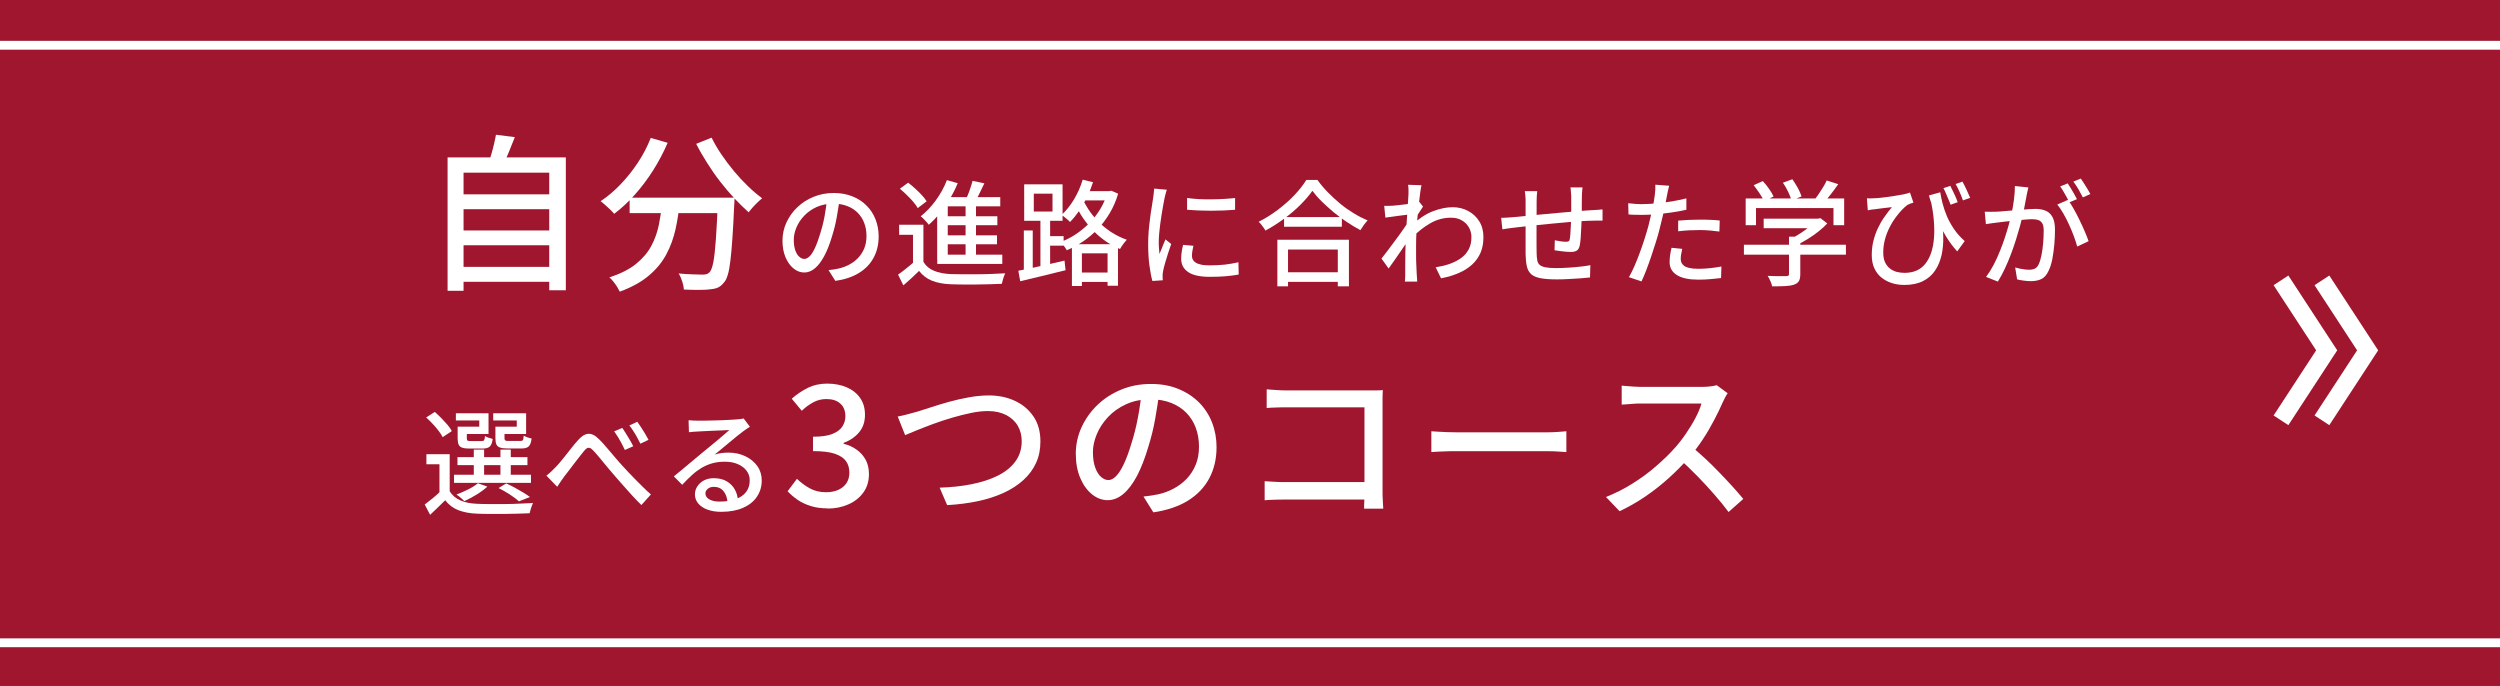 <?xml version="1.0" encoding="UTF-8"?>
<svg id="b" data-name="レイヤー_2" xmlns="http://www.w3.org/2000/svg" viewBox="0 0 283.3 77.72">
  <rect x="0" y="0" width="283.3" height="77.72" fill="#333333" stroke="none"/>
  <defs>
    <style>
      .d, .e {
        fill: none;
        stroke: #fff;
        stroke-miterlimit: 10;
      }

      .f {
        fill: #fff;
      }

      .g {
        fill: #bc102e;
        opacity: .8;
      }

      .e {
        stroke-width: 2px;
      }
    </style>
  </defs>
  <g id="c" data-name="レイアウト">
    <g>
      <rect class="g" y="0" width="283.3" height="77.72"/>
      <line class="d" y1="72.84" x2="283.3" y2="72.84"/>
      <line class="d" y1="5.13" x2="283.3" y2="5.13"/>
    </g>
    <g>
      <polyline class="e" points="263.12 47.63 268.3 39.7 263.12 31.77"/>
      <polyline class="e" points="258.48 47.63 263.66 39.7 258.48 31.77"/>
    </g>
    <g>
      <path class="f" d="M50.72,17.84h13.4v15.05h-1.88v-13.32h-9.71v13.38h-1.81v-15.1ZM51.93,22.02h10.73v1.69h-10.73v-1.69ZM51.93,26.12h10.73v1.67h-10.73v-1.67ZM51.93,30.24h10.73v1.69h-10.73v-1.69ZM56.19,15.27l2.15.27c-.23.58-.46,1.17-.7,1.75-.24.58-.47,1.09-.68,1.52l-1.61-.3c.11-.32.22-.66.33-1.04.11-.37.21-.75.3-1.14.09-.39.17-.74.22-1.05Z"/>
      <path class="f" d="M73.74,15.63l1.92.55c-.47,1.09-1.02,2.13-1.65,3.13-.63.99-1.32,1.91-2.07,2.75-.75.84-1.53,1.56-2.34,2.17-.1-.13-.25-.28-.44-.47-.19-.18-.39-.36-.59-.54-.2-.18-.37-.32-.51-.42.8-.53,1.56-1.17,2.27-1.92.72-.75,1.37-1.57,1.96-2.46.59-.89,1.07-1.82,1.45-2.78ZM75.07,22.91h1.96c-.1,1.05-.26,2.07-.48,3.07-.22.99-.56,1.94-1.03,2.82-.47.89-1.12,1.69-1.97,2.41-.84.72-1.95,1.34-3.32,1.84-.08-.16-.18-.35-.3-.55-.13-.2-.27-.4-.42-.59-.15-.19-.3-.35-.46-.47,1.27-.42,2.28-.93,3.03-1.54.75-.61,1.33-1.29,1.73-2.04.4-.75.68-1.55.85-2.38.17-.84.3-1.69.39-2.57ZM71.35,22.4h10.6v1.75h-10.6v-1.75ZM81.36,22.4h1.88c-.01.22-.02.39-.02.51s0,.23-.02.3c-.06,1.46-.13,2.7-.2,3.74-.07,1.04-.15,1.9-.23,2.58-.08.68-.18,1.23-.3,1.62-.12.4-.26.69-.43.86-.22.28-.45.47-.69.58-.25.11-.55.17-.9.2-.32.04-.74.06-1.28.06s-1.1-.01-1.68-.04c-.01-.28-.07-.59-.18-.92-.11-.34-.24-.64-.41-.9.58.05,1.12.09,1.62.1.5.02.86.03,1.09.03.19,0,.34-.02.47-.06.12-.04.23-.11.33-.21.16-.16.3-.54.42-1.11.11-.58.21-1.43.29-2.57s.16-2.62.24-4.45v-.34ZM80.64,15.6c.3.62.67,1.25,1.11,1.9.44.65.91,1.28,1.42,1.89.51.61,1.04,1.18,1.59,1.71.54.53,1.08.98,1.6,1.36-.15.13-.33.29-.52.48-.2.19-.38.38-.56.58-.18.2-.32.38-.44.54-.52-.46-1.05-.98-1.61-1.57-.55-.59-1.09-1.23-1.62-1.91-.53-.68-1.02-1.39-1.48-2.12-.46-.73-.88-1.45-1.24-2.16l1.75-.7Z"/>
      <path class="f" d="M95.16,22.45c-.09.67-.2,1.37-.33,2.11-.13.74-.31,1.48-.54,2.2-.26.88-.55,1.63-.88,2.24-.32.61-.68,1.08-1.06,1.4-.38.32-.78.48-1.21.48s-.84-.15-1.21-.45c-.37-.3-.68-.72-.91-1.26-.23-.54-.35-1.17-.35-1.89s.15-1.42.45-2.07c.3-.65.71-1.23,1.24-1.73.53-.5,1.14-.9,1.85-1.18.7-.29,1.46-.43,2.27-.43s1.48.13,2.11.38c.63.25,1.17.6,1.61,1.05.45.45.79.97,1.02,1.57s.35,1.23.35,1.91c0,.91-.19,1.72-.57,2.42-.38.71-.93,1.28-1.66,1.73s-1.62.75-2.68.9l-.77-1.22c.23-.03.43-.05.62-.08.19-.03.37-.06.53-.1.42-.1.81-.24,1.19-.44.38-.2.71-.45,1.01-.76.29-.31.53-.67.7-1.09s.25-.88.25-1.4-.08-1-.25-1.45c-.16-.45-.41-.83-.73-1.16-.32-.33-.71-.59-1.18-.77-.47-.19-1-.28-1.59-.28-.71,0-1.34.13-1.9.38-.55.25-1.02.58-1.41.99-.39.41-.68.86-.88,1.33-.2.48-.3.94-.3,1.38,0,.49.06.9.18,1.23.12.32.27.57.46.72.18.16.37.23.56.23s.39-.1.59-.29c.2-.19.4-.5.6-.93.2-.42.4-.97.6-1.62.2-.62.37-1.29.5-2,.13-.71.23-1.4.29-2.07l1.39.03Z"/>
      <path class="f" d="M104.64,29.67c.28.46.67.8,1.19,1.01.52.22,1.14.34,1.87.38.37,0,.83.02,1.36.02.53,0,1.09,0,1.68,0,.59,0,1.15-.02,1.71-.04.55-.02,1.04-.05,1.46-.07-.04.09-.09.2-.14.34-.05.14-.1.29-.14.44-.04.15-.08.29-.1.41-.38.02-.83.03-1.33.05-.51.01-1.03.02-1.58.03-.55,0-1.07,0-1.58,0-.51,0-.95-.02-1.33-.03-.82-.03-1.52-.17-2.1-.4-.58-.23-1.06-.6-1.46-1.11-.28.27-.56.54-.85.81s-.6.55-.93.83l-.6-1.22c.28-.2.58-.42.9-.68.32-.25.63-.51.92-.77h1.08ZM104.64,25.47v4.69h-1.18v-3.55h-1.57v-1.14h2.76ZM101.97,21.39l.94-.69c.26.2.53.42.8.67.27.25.52.49.75.74.23.25.41.48.55.7l-1.01.77c-.12-.22-.29-.45-.51-.71-.22-.26-.46-.51-.73-.77-.26-.26-.52-.49-.77-.7ZM107.3,20.41l1.23.35c-.25.61-.55,1.2-.9,1.78-.35.58-.73,1.12-1.13,1.62-.4.5-.82.93-1.25,1.31-.06-.09-.15-.19-.25-.31-.11-.12-.22-.24-.34-.36-.12-.12-.23-.22-.33-.29.62-.49,1.2-1.09,1.72-1.81s.94-1.48,1.25-2.28ZM107.4,22.34h5.95v1.04h-5.95v6.02h-1.2v-6.14l.92-.92h.27ZM106.21,28.86h7.37v1.05h-7.37v-1.05ZM106.87,24.51h6.15v1.01h-6.15v-1.01ZM106.87,26.67h6.11v1.01h-6.11v-1.01ZM110.21,20.5l1.34.27c-.2.42-.41.86-.63,1.3-.22.44-.42.81-.6,1.12l-1.01-.29c.11-.22.23-.47.34-.75.12-.28.23-.57.32-.86.1-.29.18-.56.24-.8ZM109.42,22.79h1.18v6.51h-1.18v-6.51Z"/>
      <path class="f" d="M115.4,30.68c.44-.09.95-.19,1.52-.31.57-.12,1.18-.26,1.81-.4.64-.15,1.27-.29,1.9-.44l.12,1.09c-.91.23-1.82.45-2.72.67-.91.22-1.71.41-2.42.58l-.21-1.18ZM116.02,26.12h1.01v4.72h-1.01v-4.72ZM116.06,20.89h4.35v4.13h-4.35v-4.13ZM117.15,21.95v2.02h2.12v-2.02h-2.12ZM117.9,24.56h1.1v5.88h-1.1v-5.88ZM118.31,26.76h2.22v1.08h-2.22v-1.08ZM125.49,21.66h.22l.22-.05.78.34c-.24.81-.56,1.54-.96,2.21-.4.67-.85,1.27-1.36,1.8-.51.53-1.06,1-1.66,1.4-.59.4-1.21.73-1.84,1-.08-.14-.18-.3-.32-.49-.13-.19-.26-.33-.38-.44.57-.22,1.13-.5,1.68-.86.55-.36,1.06-.78,1.54-1.25.48-.48.89-1.01,1.25-1.59.35-.58.63-1.2.83-1.86v-.21ZM122.69,20.36l1.17.29c-.19.59-.42,1.16-.69,1.72-.27.55-.57,1.07-.89,1.54-.33.47-.67.89-1.03,1.25-.06-.08-.15-.17-.27-.27-.12-.1-.24-.2-.36-.3-.13-.1-.23-.18-.32-.24.52-.47.99-1.06,1.41-1.76.42-.71.75-1.45.98-2.23ZM121.46,27.67h5.23v4.71h-1.18v-3.67h-2.91v3.7h-1.13v-4.74ZM122.56,22.29c.19.45.44.91.75,1.39.31.48.68.94,1.1,1.38.43.44.92.84,1.46,1.21.55.36,1.15.66,1.82.9-.08.08-.17.18-.27.31-.1.13-.19.25-.28.38-.09.13-.16.24-.22.36-.67-.28-1.28-.62-1.83-1.03-.55-.41-1.04-.85-1.47-1.34-.43-.49-.8-.98-1.12-1.49-.32-.51-.57-.99-.77-1.46l.82-.6ZM121.94,30.88h4.21v1.07h-4.21v-1.07ZM122.55,21.66h3.37v1.05h-3.37v-1.05Z"/>
      <path class="f" d="M132.23,21.49c-.03.08-.06.18-.1.31-.04.13-.07.25-.1.38-.03.13-.05.23-.07.31-.04.22-.09.48-.15.79-.06.31-.11.64-.17,1-.06.36-.11.72-.16,1.09-.05.37-.09.73-.12,1.07-.03.35-.05.66-.05.95,0,.23,0,.45.02.68.01.23.03.47.06.71.08-.17.16-.36.23-.55.08-.19.16-.39.23-.58.08-.19.15-.36.22-.52l.65.52c-.11.32-.23.68-.36,1.07-.13.39-.24.76-.34,1.11-.1.35-.17.64-.21.85-.02.09-.04.19-.05.31-.02.12-.02.21-.01.29,0,.06,0,.14,0,.23,0,.09.01.18.02.25l-1.18.08c-.13-.45-.24-1.04-.34-1.78-.1-.74-.14-1.54-.14-2.42,0-.49.02-.98.06-1.48.04-.5.1-.98.16-1.45s.12-.9.19-1.29c.07-.39.11-.71.15-.97.03-.16.05-.34.07-.53.02-.19.04-.37.05-.55l1.44.13ZM135.24,27.84c-.05.23-.09.43-.12.61-.03.18-.05.36-.05.55,0,.15.03.29.1.42s.17.24.33.34c.15.1.36.17.62.23.26.06.59.08.98.08.59,0,1.14-.03,1.66-.08.52-.06,1.04-.15,1.58-.27l.03,1.39c-.41.08-.88.14-1.42.19-.54.05-1.16.07-1.87.07-1.1,0-1.91-.18-2.44-.54-.52-.36-.79-.86-.79-1.49,0-.23.02-.48.05-.73.03-.26.09-.54.17-.86l1.17.1ZM134.5,22.43c.38.06.81.1,1.29.13s.98.03,1.49.03c.51,0,1-.03,1.47-.05.47-.03.87-.06,1.21-.1v1.33c-.37.03-.79.06-1.26.08-.47.02-.95.03-1.45.03s-.99-.01-1.46-.03c-.48-.02-.9-.05-1.27-.08v-1.33Z"/>
      <path class="f" d="M148.73,21.61c-.36.51-.81,1.04-1.36,1.59-.55.55-1.17,1.08-1.85,1.58-.68.5-1.38.95-2.12,1.35-.05-.1-.12-.2-.21-.33-.09-.12-.18-.24-.27-.36-.1-.12-.19-.22-.29-.31.75-.37,1.48-.83,2.18-1.36.7-.53,1.33-1.09,1.89-1.68.56-.59,1-1.16,1.33-1.7h1.26c.35.49.75.96,1.19,1.41.44.45.91.88,1.4,1.29s1.01.76,1.53,1.08c.52.32,1.05.59,1.57.81-.16.16-.3.33-.44.53-.14.2-.26.38-.38.57-.5-.27-1.01-.57-1.53-.92-.52-.34-1.02-.71-1.5-1.11-.48-.4-.93-.81-1.35-1.22s-.77-.82-1.07-1.22ZM144.75,27.17h8.11v5.28h-1.26v-4.17h-5.64v4.17h-1.21v-5.28ZM145.31,30.85h6.85v1.09h-6.85v-1.09ZM145.51,24.6h6.55v1.09h-6.55v-1.09Z"/>
      <path class="f" d="M159.76,24.29c-.12.02-.29.04-.51.07-.22.03-.46.06-.72.09-.26.03-.52.07-.79.11-.26.04-.51.07-.75.1l-.13-1.33c.16,0,.32.01.47,0,.15,0,.32-.01.51-.02.19-.02.42-.04.7-.07.27-.03.56-.06.85-.1.29-.04.57-.08.83-.13.26-.05.46-.1.6-.15l.44.55c-.07.1-.15.23-.25.38-.1.15-.2.31-.3.46s-.18.29-.25.42l-.56,2.07c-.15.23-.33.49-.54.81-.21.31-.44.64-.67.98-.23.34-.47.68-.7,1.01-.23.33-.44.63-.63.89l-.81-1.13c.16-.2.35-.44.57-.73.22-.29.45-.59.69-.92.24-.33.48-.65.71-.96.23-.32.44-.61.63-.89.19-.28.34-.51.46-.69l.04-.52.1-.3ZM159.61,21.99c0-.16,0-.34,0-.52s-.02-.36-.05-.53l1.52.05c-.04.18-.09.46-.14.83-.05.37-.11.81-.16,1.3-.06.49-.11,1.01-.16,1.56-.05.55-.08,1.09-.11,1.62-.03.54-.04,1.04-.04,1.49v1.08c0,.35,0,.69.02,1.04.01.35.03.72.05,1.12,0,.11.02.25.03.42s.02.32.03.46h-1.4c0-.11.02-.26.03-.44,0-.18.01-.32.01-.42,0-.42,0-.8,0-1.14,0-.34,0-.7.01-1.07,0-.37.02-.8.03-1.31,0-.2,0-.46.03-.78.02-.32.04-.68.06-1.07.03-.39.05-.78.08-1.18.03-.4.05-.78.07-1.13.02-.36.04-.66.06-.91.02-.25.03-.42.03-.49ZM162.69,30.29c.55-.09,1.08-.21,1.57-.38.49-.17.92-.39,1.3-.66.38-.27.67-.61.88-1.01s.31-.87.3-1.4c0-.26-.05-.52-.14-.77-.1-.25-.24-.48-.44-.7-.2-.21-.44-.38-.73-.51-.29-.13-.63-.19-1.02-.19-.82,0-1.6.21-2.33.63-.73.42-1.42.96-2.05,1.62v-1.44c.79-.74,1.58-1.25,2.37-1.55.79-.3,1.53-.45,2.22-.45.63,0,1.21.14,1.74.42.53.28.95.67,1.27,1.18.32.51.47,1.1.47,1.79,0,.66-.1,1.24-.32,1.76-.22.51-.54.96-.95,1.34-.41.38-.91.7-1.51.96-.59.26-1.27.46-2.02.61l-.6-1.23Z"/>
      <path class="f" d="M170.12,24.68c.19,0,.41,0,.67-.02.26-.01.52-.03.8-.06.28-.03.68-.06,1.2-.12s1.11-.11,1.77-.17c.66-.06,1.35-.12,2.07-.19.71-.06,1.41-.12,2.07-.18s1.26-.1,1.78-.13c.17,0,.36-.02.56-.03.2-.01.39-.03.56-.05v1.27c-.07,0-.17-.01-.31,0-.13,0-.28,0-.43,0s-.28,0-.4.01c-.34,0-.75.02-1.25.05-.49.03-1.02.08-1.59.12-.56.05-1.14.1-1.73.16-.59.06-1.15.11-1.7.17-.54.06-1.03.11-1.48.16-.44.05-.79.09-1.05.12-.14.02-.3.04-.47.06-.18.02-.35.05-.52.07s-.31.05-.42.07l-.14-1.33ZM174.2,21.65c-.02.17-.03.36-.05.55-.01.19-.02.4-.02.64,0,.25,0,.58,0,.99,0,.41,0,.85-.01,1.33,0,.47,0,.94,0,1.4v1.23c0,.36,0,.65.01.84,0,.34.03.62.07.84.03.23.12.4.26.53s.36.23.66.29c.3.06.71.09,1.23.09.45,0,.92-.02,1.4-.05.49-.03.94-.07,1.38-.12.43-.05.8-.1,1.09-.16l-.04,1.39c-.29.03-.64.07-1.07.1-.42.03-.87.06-1.34.08-.47.03-.92.04-1.35.04-.79,0-1.42-.05-1.88-.14-.47-.1-.82-.25-1.05-.47-.23-.22-.39-.51-.47-.88-.08-.36-.13-.81-.14-1.35,0-.19,0-.45,0-.77,0-.32,0-.69,0-1.1v-4.05c0-.23,0-.45-.02-.64-.01-.2-.04-.4-.07-.6h1.44ZM179.33,21.25c0,.07-.02.16-.03.29,0,.12-.02.25-.03.38s-.01.25-.01.36c0,.27-.01.54-.01.82s0,.54,0,.8c0,.26-.01.5-.02.72,0,.35-.02.72-.04,1.13-.02.41-.04.79-.06,1.14-.03.36-.06.65-.1.87-.06.31-.17.52-.34.63-.16.11-.4.16-.71.16-.16,0-.35-.01-.59-.03-.24-.02-.47-.05-.7-.08-.23-.03-.4-.06-.53-.08l.03-1.13c.22.04.44.08.68.12.24.03.43.05.57.05.15,0,.26-.02.33-.07.07-.04.11-.13.12-.27.03-.16.06-.38.07-.65.01-.27.03-.56.05-.88.02-.32.03-.62.03-.92,0-.24.01-.49.01-.75v-1.55c0-.1,0-.22-.02-.36-.01-.13-.02-.27-.03-.4,0-.13-.02-.23-.04-.31h1.39Z"/>
      <path class="f" d="M186.08,23.13c.5,0,1.04-.03,1.6-.08s1.14-.13,1.72-.22c.58-.1,1.15-.21,1.7-.35v1.29c-.54.12-1.1.23-1.7.31-.6.09-1.18.15-1.75.2-.57.05-1.1.07-1.57.07-.29,0-.57,0-.81-.01-.25,0-.49-.02-.73-.04l-.03-1.27c.32.03.6.06.85.08.25.02.49.03.73.03ZM189.15,21.05c-.04.16-.09.35-.14.58-.05.23-.08.41-.11.54-.06.3-.13.67-.21,1.09-.08.42-.18.86-.29,1.32-.11.46-.22.91-.33,1.34-.11.46-.25.96-.42,1.49-.17.54-.34,1.08-.53,1.63-.19.55-.37,1.07-.56,1.56-.19.49-.37.92-.55,1.29l-1.42-.48c.19-.33.39-.73.6-1.2.21-.47.41-.98.61-1.52.2-.54.39-1.08.56-1.62.17-.54.32-1.03.44-1.48.08-.3.16-.62.23-.96.08-.33.15-.66.22-.97s.13-.6.17-.88c.04-.27.08-.5.1-.68.03-.21.05-.42.06-.64,0-.22,0-.39,0-.53l1.56.12ZM190.63,28.21c-.04.2-.08.4-.12.59-.03.19-.05.38-.05.54,0,.15.03.29.08.42.06.13.16.25.3.36s.35.19.61.25c.26.06.6.09,1.02.09s.86-.02,1.3-.07c.44-.05.88-.11,1.3-.19l-.04,1.31c-.36.04-.76.08-1.19.12-.43.04-.89.06-1.38.06-1.06,0-1.87-.17-2.42-.51s-.84-.83-.84-1.47c0-.28.02-.55.06-.83.04-.27.1-.54.16-.8l1.21.12ZM190.18,25c.35-.03.75-.06,1.17-.08.42-.02.85-.03,1.26-.03.38,0,.76,0,1.15.02.39.01.76.04,1.12.08l-.04,1.25c-.33-.04-.68-.08-1.06-.12-.38-.03-.76-.05-1.15-.05-.42,0-.84.01-1.24.03-.4.02-.81.06-1.22.11v-1.21Z"/>
      <path class="f" d="M197.62,27.73h11.56v1.13h-11.56v-1.13ZM197.83,22.49h11.15v3.03h-1.21v-1.94h-8.78v1.94h-1.17v-3.03ZM198.72,20.99l1.04-.47c.24.26.48.55.71.88.23.33.4.62.51.87l-1.09.53c-.1-.25-.27-.55-.49-.88-.23-.34-.45-.65-.68-.94ZM199.86,24.78h6.25v1.08h-6.25v-1.08ZM202.75,26.82h1.26v4.24c0,.34-.05.6-.15.78s-.29.32-.57.42c-.27.09-.6.14-1,.16-.4.02-.89.03-1.47.03-.03-.17-.1-.38-.2-.6-.1-.23-.2-.43-.31-.59.3,0,.6.02.89.03.29,0,.54.01.76,0,.22,0,.37,0,.45,0,.13,0,.22-.03.26-.06.04-.03.06-.1.06-.2v-4.2ZM202.03,20.71l1.08-.4c.21.29.41.63.62.99.2.37.34.69.42.96l-1.14.45c-.07-.28-.2-.6-.38-.98s-.38-.72-.59-1.02ZM205.72,24.78h.3l.27-.06.78.6c-.29.31-.63.62-1.01.92-.38.3-.78.58-1.2.84s-.84.49-1.25.69c-.08-.11-.18-.24-.32-.38-.13-.14-.25-.26-.36-.34.35-.16.71-.36,1.07-.6.36-.23.69-.47.99-.72.3-.25.55-.48.73-.71v-.23ZM207,20.45l1.31.42c-.29.42-.59.83-.91,1.23-.32.41-.62.75-.88,1.04l-.99-.39c.17-.21.35-.45.53-.71.18-.27.36-.54.53-.82.17-.28.31-.53.41-.77Z"/>
      <path class="f" d="M211.55,22.47c.22.02.46.02.72,0,.3,0,.65-.03,1.04-.08.39-.04.79-.1,1.2-.16.41-.06.78-.13,1.12-.19.34-.07.61-.14.81-.22l.39,1.14c-.1.03-.21.06-.34.11-.13.05-.24.1-.34.15-.17.13-.38.31-.61.55-.23.24-.47.53-.72.86s-.48.71-.69,1.13-.39.86-.52,1.35c-.13.48-.2.98-.2,1.49,0,.43.06.8.19,1.09.13.29.31.53.53.71.22.18.48.31.77.4.29.08.6.12.92.12,1.02,0,1.81-.34,2.36-1.03s.88-1.66.98-2.91-.03-2.71-.38-4.39l1.2,2.08c.14.72.22,1.44.23,2.17.02.73-.05,1.42-.19,2.07-.15.65-.39,1.23-.73,1.74-.34.51-.79.91-1.37,1.2-.57.29-1.28.44-2.12.44-.51,0-.99-.07-1.44-.22-.45-.15-.84-.36-1.18-.64-.34-.28-.6-.63-.79-1.05-.19-.42-.28-.92-.28-1.48s.06-1.11.19-1.62c.13-.51.29-.98.51-1.43.21-.45.45-.87.73-1.26.27-.39.56-.77.85-1.12-.19.03-.41.05-.67.08-.26.03-.5.06-.74.09-.24.03-.43.06-.58.08-.12,0-.24.02-.36.04-.12.02-.25.04-.38.07l-.1-1.35ZM219.87,21.79c.06.4.15.83.27,1.29.12.46.28.93.48,1.41.2.48.47.96.79,1.44.32.48.73.94,1.23,1.39l-.85,1.17c-.48-.53-.91-1.11-1.29-1.74-.38-.63-.73-1.32-1.04-2.09-.31-.76-.61-1.6-.88-2.51l1.29-.36ZM221.01,21.06c.09.17.18.37.29.59s.21.44.31.66c.1.22.18.42.24.6l-.81.29c-.07-.2-.15-.41-.25-.63-.1-.22-.19-.44-.28-.66-.09-.22-.18-.41-.28-.59l.78-.26ZM222.38,20.57c.14.25.29.55.46.91.16.36.3.67.42.94l-.82.29c-.1-.3-.23-.62-.38-.96s-.3-.64-.45-.9l.78-.27Z"/>
      <path class="f" d="M224.92,23.99c.22,0,.42.01.62.01s.41,0,.64-.01c.2,0,.45-.02.76-.05.31-.02.64-.05.99-.08.35-.03.7-.06,1.05-.09.35-.03.67-.05.97-.07.3-.02.54-.03.72-.03.42,0,.79.07,1.12.2.33.13.6.37.79.71s.29.81.29,1.42c0,.51-.02,1.06-.07,1.66-.05.59-.13,1.16-.23,1.7-.11.54-.25.99-.44,1.36-.21.45-.48.75-.82.91s-.73.23-1.18.23c-.25,0-.52-.02-.8-.06-.28-.04-.53-.08-.75-.14l-.22-1.35c.18.05.37.1.57.14.2.04.39.07.57.09.18.02.33.03.46.03.23,0,.43-.04.61-.12.18-.08.33-.24.45-.49.13-.28.24-.63.32-1.05.08-.42.15-.88.19-1.36.04-.49.06-.95.06-1.4,0-.38-.05-.66-.16-.84s-.26-.31-.45-.37c-.2-.07-.44-.1-.72-.1-.21,0-.49.02-.85.05-.36.03-.74.07-1.14.11-.4.04-.78.08-1.13.12-.35.04-.62.07-.81.1-.16.02-.38.04-.63.08-.26.03-.47.07-.66.1l-.13-1.4ZM229.86,21.22c-.03.13-.07.28-.1.44-.03.16-.06.32-.1.46-.03.17-.06.39-.12.64-.05.26-.1.52-.15.79-.05.27-.1.54-.16.79-.09.36-.19.78-.32,1.26-.13.48-.28.99-.45,1.53-.17.54-.36,1.09-.57,1.65-.21.56-.44,1.1-.69,1.64-.25.53-.51,1.03-.8,1.49l-1.34-.53c.3-.4.58-.85.85-1.35.26-.5.5-1.02.71-1.55.22-.53.41-1.06.58-1.58.17-.52.32-1,.44-1.45.12-.45.22-.83.29-1.15.12-.55.22-1.11.29-1.66.07-.55.11-1.07.11-1.56l1.52.16ZM234.34,22.64c.2.27.41.6.64,1.01.23.4.45.83.67,1.28.22.45.42.89.6,1.31.18.42.32.78.43,1.09l-1.29.61c-.1-.35-.22-.74-.38-1.17-.16-.43-.34-.87-.55-1.32-.2-.45-.42-.87-.65-1.27-.23-.4-.46-.73-.68-1l1.21-.53ZM234.31,20.78c.11.16.23.34.36.56.13.22.26.43.38.65.12.22.23.41.31.58l-.86.36c-.08-.17-.18-.37-.3-.58-.12-.22-.25-.43-.37-.65-.13-.22-.25-.41-.37-.57l.85-.35ZM235.79,20.23c.11.16.24.36.38.57.14.22.27.43.4.64.13.21.23.4.31.55l-.85.38c-.14-.28-.31-.59-.5-.92s-.39-.63-.58-.87l.85-.35Z"/>
      <path class="f" d="M50.96,55.67c.29.47.69.81,1.22,1.04.52.23,1.15.35,1.88.38.38.02.85.03,1.39.03.55,0,1.12,0,1.72,0,.6,0,1.19-.02,1.75-.05.56-.02,1.06-.05,1.48-.07-.04.09-.09.2-.14.34-.05.14-.1.28-.14.43-.04.15-.07.28-.1.39-.39.02-.85.03-1.37.05-.52.01-1.06.02-1.62.03-.56,0-1.1,0-1.61,0-.52,0-.97-.02-1.36-.03-.83-.03-1.54-.17-2.13-.4s-1.08-.61-1.48-1.12c-.27.27-.54.54-.83.81-.28.27-.57.55-.88.84l-.61-1.17c.27-.2.56-.43.88-.69s.61-.52.89-.79h1.04ZM48.3,47.3l.97-.62c.24.21.49.44.74.7.25.26.48.51.7.76.21.25.38.49.49.71l-1.04.69c-.1-.22-.26-.46-.46-.72-.2-.26-.42-.53-.67-.79-.25-.26-.49-.5-.73-.72ZM50.96,51.47v4.69h-1.16v-3.55h-1.48v-1.14h2.64ZM51.45,53.8h8.72v.92h-8.72v-.92ZM52.19,48.35h2.12v-.7h-2.65v-.82h3.7v2.35h-3.17v-.83ZM54.15,54.76l1.08.38c-.34.31-.75.62-1.23.91-.48.29-.94.54-1.38.74-.07-.08-.16-.16-.27-.26-.11-.1-.22-.19-.33-.28-.11-.09-.21-.16-.3-.21.44-.16.89-.36,1.33-.58.45-.22.81-.45,1.1-.7ZM51.84,51.8h7.93v.91h-7.93v-.91ZM51.87,48.35h1.03v1.33c0,.13.03.21.08.25.05.03.17.05.36.05h1.23c.15,0,.25-.03.29-.1.05-.07.08-.22.1-.47.1.07.23.13.4.19.17.06.33.1.47.14-.05.42-.16.71-.33.86-.16.15-.43.23-.79.23h-1.52c-.35,0-.62-.03-.81-.1-.19-.06-.33-.18-.4-.34-.08-.16-.12-.4-.12-.7v-1.33ZM53.69,50.95h1.17v3.3h-1.17v-3.3ZM56.47,48.35h2.09v-.7h-2.67v-.82h3.73v2.35h-3.16v-.83ZM56.14,48.35h1.03v1.31c0,.13.03.21.08.25.06.04.18.06.37.06h1.34c.15,0,.25-.03.29-.1.05-.07.08-.24.1-.51.1.07.24.13.42.2.17.06.33.1.47.13-.05.44-.16.74-.33.9-.17.16-.44.23-.81.23h-1.6c-.35,0-.62-.03-.82-.1-.2-.06-.34-.18-.42-.34-.08-.16-.12-.4-.12-.7v-1.33ZM56.49,55.31l.88-.53c.32.15.65.31.98.49.33.18.64.36.94.54.3.18.55.35.76.51l-1.24.49c-.26-.23-.6-.49-1.03-.77-.43-.28-.86-.52-1.29-.74ZM56.71,50.95h1.17v3.3h-1.17v-3.3Z"/>
      <path class="f" d="M61.93,53.89c.18-.14.35-.28.51-.43.16-.15.32-.32.51-.51.16-.16.35-.37.55-.61.2-.24.42-.51.64-.79.23-.29.45-.57.67-.85.22-.28.43-.53.63-.75.41-.49.81-.75,1.2-.79.39-.04.81.17,1.25.62.29.28.58.6.88.96s.61.72.91,1.07c.3.36.59.68.86.98.2.22.42.46.67.72.25.26.51.54.79.82.28.28.57.57.86.86.29.29.59.57.9.84l-1.08,1.2c-.31-.3-.64-.64-.99-1.02-.35-.38-.69-.76-1.02-1.14-.33-.39-.64-.74-.94-1.07-.28-.32-.56-.66-.86-1.01-.29-.36-.58-.7-.85-1.03-.27-.33-.51-.6-.71-.82-.17-.2-.32-.32-.45-.37-.13-.05-.25-.04-.36.03-.11.07-.24.2-.38.38-.14.17-.3.38-.49.62-.19.24-.39.5-.59.76-.2.26-.4.52-.59.78-.19.26-.36.48-.52.67-.14.19-.28.39-.42.6-.14.21-.27.4-.37.55l-1.22-1.26ZM70.52,48.49c.11.16.24.37.4.62.15.25.3.5.46.76.15.26.28.49.38.7l-.95.42c-.12-.25-.25-.5-.37-.74-.13-.24-.26-.48-.4-.71-.14-.23-.29-.45-.44-.66l.92-.39ZM72.22,47.8c.12.16.26.37.42.61.16.24.32.49.47.75.15.26.28.48.38.68l-.92.44c-.12-.25-.25-.5-.38-.73-.13-.24-.27-.47-.42-.7-.14-.23-.29-.44-.45-.64l.9-.42Z"/>
      <path class="f" d="M78.06,47.62c.16.02.34.03.53.04.19,0,.36.01.51.01.13,0,.34,0,.63,0,.29,0,.62-.01.99-.02.37,0,.73-.02,1.1-.03.36-.01.69-.03.98-.05.29-.02.5-.03.64-.04.23-.02.41-.03.54-.05.13-.02.22-.04.29-.06l.71.94c-.13.09-.26.17-.4.26-.14.09-.28.19-.42.3-.17.12-.38.29-.64.5-.26.21-.55.45-.85.7-.3.26-.6.5-.9.75-.29.24-.56.46-.79.65.26-.09.52-.15.78-.18.26-.03.52-.05.78-.05.72,0,1.36.14,1.94.42.57.28,1.02.65,1.35,1.12.33.47.49,1.01.49,1.62,0,.68-.18,1.3-.54,1.83-.36.54-.88.96-1.56,1.26-.68.3-1.51.46-2.48.46-.6,0-1.12-.08-1.57-.25-.45-.16-.8-.4-1.05-.7-.25-.3-.37-.64-.37-1.03,0-.32.09-.62.27-.9.18-.28.43-.51.75-.68.33-.17.7-.25,1.12-.25.59,0,1.08.12,1.48.36.39.24.7.55.91.94.21.39.33.81.34,1.27l-1.18.17c-.03-.52-.18-.94-.45-1.27-.27-.33-.64-.49-1.1-.49-.28,0-.5.07-.68.22-.18.15-.27.32-.27.52,0,.29.15.51.44.68.29.16.67.25,1.12.25.74,0,1.36-.09,1.88-.28.52-.19.91-.46,1.18-.82.27-.36.4-.8.4-1.31,0-.41-.12-.77-.36-1.09-.24-.32-.58-.57-1-.75-.42-.18-.91-.27-1.46-.27s-.99.06-1.42.18c-.43.12-.83.29-1.2.51-.37.22-.74.49-1.1.82-.36.32-.73.7-1.11,1.11l-.95-.96c.26-.21.55-.44.86-.7s.63-.52.94-.79c.32-.26.62-.52.9-.75.28-.24.52-.44.71-.59.18-.15.4-.33.66-.54.26-.21.53-.44.81-.67.28-.23.54-.46.79-.67.25-.21.46-.39.62-.54-.14,0-.33.02-.57.03-.24,0-.51.02-.8.03-.29.01-.58.03-.88.04-.29.01-.56.03-.81.04-.24.01-.43.02-.56.03-.16,0-.32.02-.49.03-.17.01-.33.03-.47.05l-.04-1.34Z"/>
      <path class="f" d="M93.81,57.61c-.73,0-1.38-.09-1.95-.27-.56-.18-1.06-.41-1.49-.71-.43-.3-.8-.62-1.12-.96l1.06-1.41c.42.41.89.76,1.42,1.06s1.16.46,1.88.46c.53,0,.99-.09,1.39-.27.39-.18.7-.43.92-.76.22-.33.33-.72.33-1.18,0-.51-.12-.94-.37-1.3-.25-.36-.67-.64-1.27-.85-.6-.2-1.43-.3-2.48-.3v-1.63c.92,0,1.65-.1,2.18-.31.53-.21.91-.49,1.14-.84.23-.35.35-.74.35-1.17,0-.61-.19-1.09-.57-1.43-.38-.35-.91-.52-1.58-.52-.53,0-1.03.12-1.49.37-.46.25-.9.57-1.3.96l-1.14-1.37c.56-.49,1.17-.9,1.82-1.23.66-.32,1.39-.48,2.19-.48s1.58.14,2.22.42c.65.28,1.15.68,1.52,1.21.37.53.55,1.16.55,1.91,0,.79-.22,1.44-.66,1.97-.44.53-1.02.93-1.76,1.21v.1c.53.13,1.02.34,1.45.65.44.3.78.69,1.04,1.15.25.46.38,1,.38,1.62,0,.82-.21,1.53-.64,2.11-.42.58-.99,1.03-1.7,1.34-.71.31-1.49.47-2.34.47Z"/>
      <path class="f" d="M101.74,47.2c.34-.06.71-.15,1.09-.25.39-.1.76-.2,1.11-.3.38-.11.88-.28,1.51-.48.63-.21,1.32-.42,2.07-.63.75-.21,1.52-.38,2.31-.52.79-.14,1.53-.21,2.22-.21,1.09,0,2.07.2,2.95.61.88.41,1.58.99,2.11,1.77.53.77.79,1.72.79,2.83,0,.9-.16,1.71-.49,2.43-.33.72-.8,1.37-1.43,1.94-.62.57-1.36,1.05-2.23,1.45-.87.4-1.84.72-2.93.95-1.08.23-2.25.38-3.49.45l-.85-1.98c1.27-.04,2.46-.16,3.57-.38,1.11-.22,2.1-.53,2.96-.95s1.54-.95,2.03-1.61c.49-.65.74-1.43.74-2.33,0-.65-.15-1.22-.44-1.73-.29-.51-.73-.91-1.3-1.22-.58-.3-1.27-.46-2.08-.46-.6,0-1.24.07-1.95.22-.7.15-1.42.33-2.15.54-.73.22-1.43.45-2.11.7-.68.25-1.29.49-1.84.71-.55.22-1,.41-1.34.56l-.85-2.13Z"/>
      <path class="f" d="M131.39,44.35c-.13.98-.29,2-.48,3.09s-.46,2.16-.79,3.22c-.38,1.29-.81,2.38-1.28,3.28-.48.89-.99,1.57-1.55,2.04-.56.47-1.15.7-1.77.7s-1.22-.22-1.77-.66c-.54-.44-.99-1.05-1.33-1.84-.34-.79-.51-1.71-.51-2.76s.22-2.07.66-3.02c.44-.95,1.04-1.79,1.81-2.53.77-.73,1.67-1.31,2.7-1.73,1.03-.42,2.13-.63,3.33-.63s2.17.18,3.09.55c.92.37,1.7.88,2.36,1.53.65.65,1.15,1.42,1.49,2.29.34.87.51,1.81.51,2.79,0,1.33-.28,2.51-.83,3.54-.55,1.03-1.36,1.87-2.42,2.53-1.06.65-2.37,1.09-3.91,1.32l-1.12-1.79c.33-.04.63-.08.91-.12.28-.04.54-.09.78-.14.61-.14,1.19-.35,1.74-.65.55-.29,1.04-.66,1.47-1.11.43-.45.77-.98,1.02-1.59.25-.61.37-1.29.37-2.05s-.12-1.47-.36-2.12c-.24-.65-.6-1.22-1.06-1.7-.47-.48-1.04-.86-1.73-1.13-.68-.27-1.46-.41-2.32-.41-1.04,0-1.96.18-2.77.55-.81.37-1.5.85-2.06,1.45-.56.6-.99,1.25-1.28,1.95-.29.7-.44,1.37-.44,2.01,0,.72.09,1.32.27,1.8s.4.83.67,1.05c.27.23.54.34.82.34s.56-.14.85-.43.59-.74.88-1.36c.3-.62.59-1.41.88-2.38.29-.91.54-1.88.73-2.92.2-1.03.34-2.04.43-3.03l2.03.04Z"/>
      <path class="f" d="M143.31,54.53c.28.01.61.03,1.01.06.39.03.79.04,1.2.04h10.22v1.98h-10.15c-.38,0-.79,0-1.22.02-.43.01-.79.03-1.06.06v-2.15ZM143.54,44.12c.34.03.72.05,1.12.08.41.03.77.04,1.08.04h9.44c.25,0,.53,0,.83,0,.3,0,.53-.02.69-.03-.01.22-.02.47-.03.77,0,.3,0,.57,0,.83v9.82c0,.33,0,.69.03,1.09.02.4.03.71.05.92h-2.17c0-.22,0-.48.02-.81s.02-.66.02-1v-9.67h-8.87c-.37,0-.77,0-1.2.02-.43.01-.77.03-1.01.06v-2.11Z"/>
      <path class="f" d="M162.19,48.87c.22.01.48.03.79.05s.65.04,1.01.05c.36.01.71.02,1.04.02h10.34c.46,0,.87-.02,1.24-.05.37-.03.67-.05.89-.07v2.36c-.22-.01-.52-.03-.91-.06-.39-.03-.8-.04-1.22-.04h-10.34c-.52,0-1.04,0-1.56.03-.52.02-.94.04-1.27.07v-2.36Z"/>
      <path class="f" d="M195.79,44.56c-.08.09-.17.23-.28.44-.11.2-.2.39-.27.55-.27.61-.59,1.29-.98,2.03-.39.75-.82,1.49-1.31,2.23-.49.74-1,1.42-1.53,2.02-.7.8-1.47,1.58-2.31,2.34-.84.76-1.73,1.46-2.67,2.1-.94.64-1.91,1.19-2.91,1.66l-1.54-1.61c1.03-.41,2.02-.91,2.97-1.5.96-.6,1.85-1.25,2.67-1.96.82-.71,1.55-1.41,2.17-2.11.43-.48.85-1.02,1.25-1.61s.77-1.18,1.08-1.78c.32-.6.54-1.14.68-1.63h-6.97c-.24,0-.5,0-.79.03-.28.02-.54.04-.78.06-.23.02-.4.03-.5.03v-2.15c.13.01.32.03.57.05.25.02.52.04.8.06.28.02.51.03.7.03h7.05c.35,0,.68-.02.97-.06s.52-.08.68-.13l1.23.91ZM191.66,50.58c.51.42,1.04.89,1.6,1.41.56.52,1.1,1.05,1.63,1.61.53.55,1.03,1.08,1.49,1.59.46.51.85.96,1.17,1.35l-1.67,1.48c-.47-.63-1.01-1.3-1.62-1.99-.61-.7-1.25-1.4-1.94-2.1s-1.37-1.36-2.05-1.97l1.39-1.37Z"/>
    </g>
  </g>
</svg>